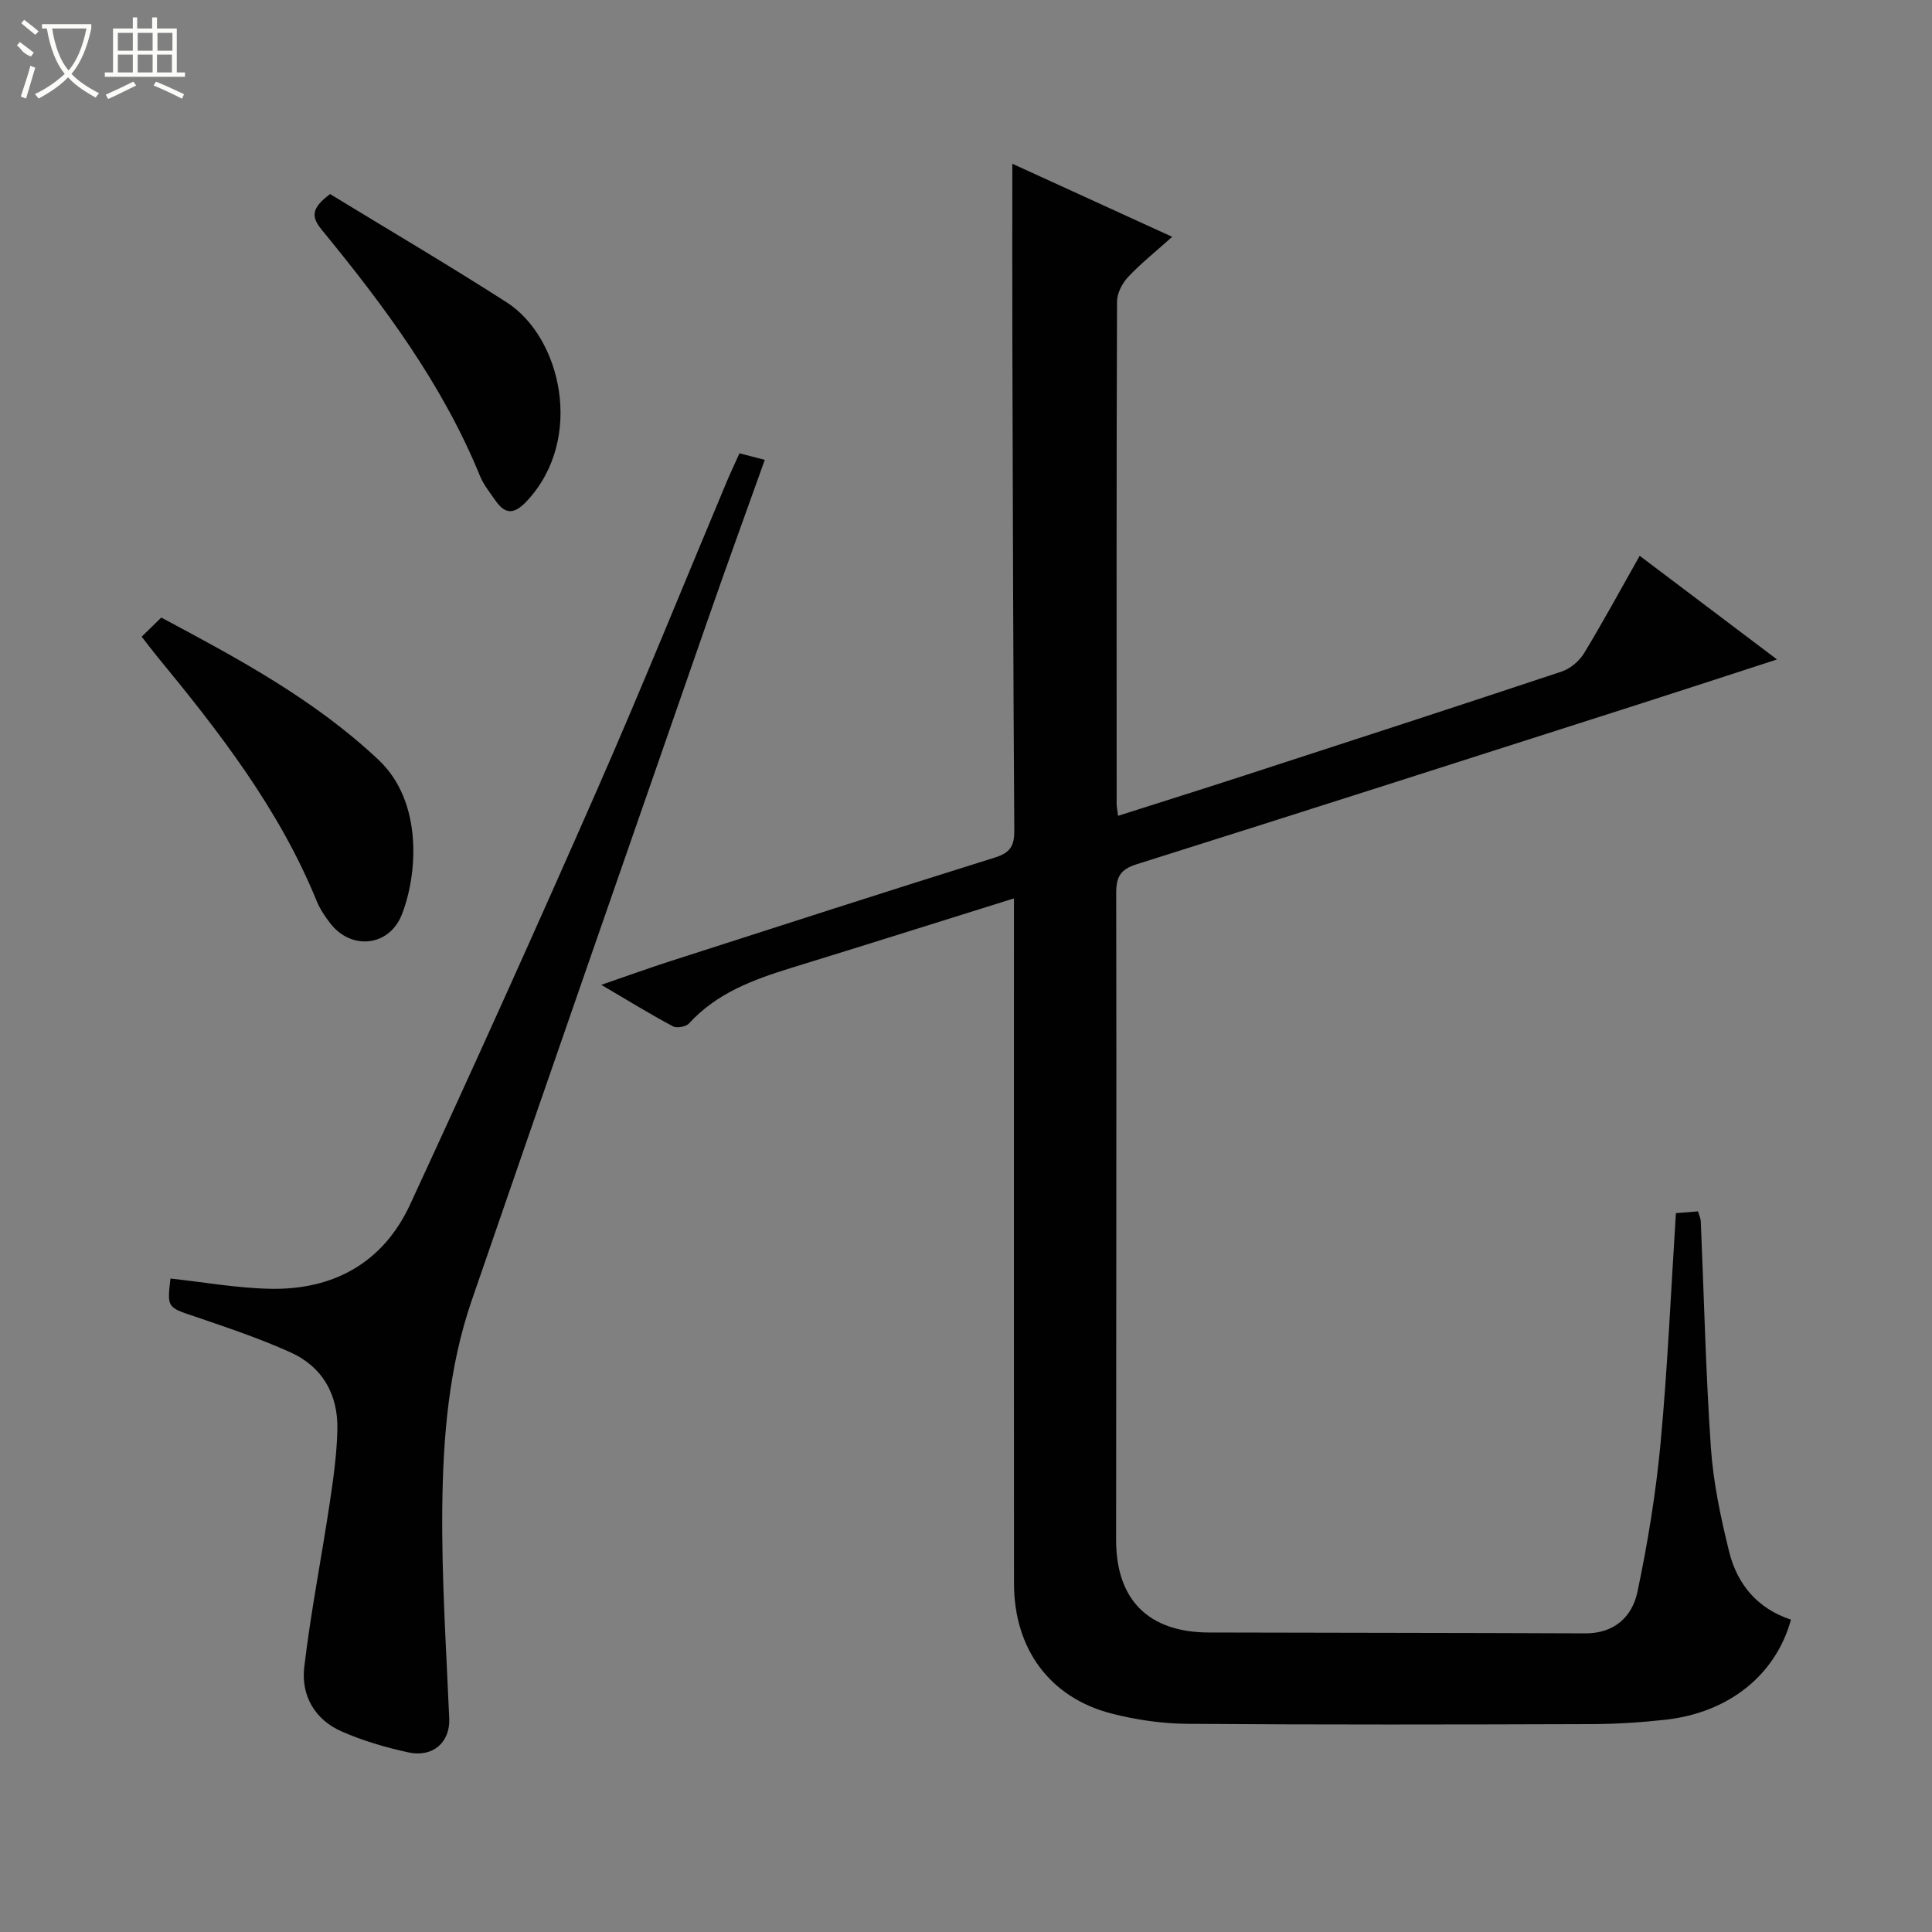 <svg enable-background="new 0 0 400 400" viewBox="0 0 400 400" xmlns="http://www.w3.org/2000/svg"><rect x="0" y="0" width="400" height="400" fill="#808080" stroke="none"/><g fill="#010102"><path d="m370.8 335.33c-3.15 11.47-12.88 19.28-26.04 20.73-5.11.56-10.27.89-15.41.9-27.83.09-55.65.15-83.48-.06-5.26-.04-10.64-.82-15.74-2.13-12.77-3.29-20.17-13.36-20.19-26.88-.04-45.16-.01-90.31-.01-135.47 0-1.96 0-3.92 0-6.42-15.74 4.92-30.9 9.71-46.1 14.39-7.85 2.42-15.42 5.2-21.18 11.5-.63.69-2.53 1.03-3.35.59-4.66-2.49-9.18-5.27-14.81-8.58 5.4-1.86 9.77-3.44 14.2-4.87 22.43-7.22 44.85-14.47 67.34-21.5 3.19-1 3.99-2.47 3.97-5.61-.22-33.49-.31-66.98-.4-100.47-.04-12.29-.01-24.59-.01-37.55 10.62 4.85 21.48 9.82 33.1 15.13-3.41 3.06-6.47 5.49-9.12 8.31-1.21 1.29-2.29 3.34-2.3 5.05-.13 34.66-.09 69.32-.08 103.98 0 .66.14 1.31.29 2.54 8.97-2.86 17.78-5.63 26.55-8.48 21.78-7.08 43.56-14.15 65.29-21.39 1.79-.6 3.65-2.16 4.64-3.79 3.96-6.52 7.59-13.24 11.52-20.18 9.38 7.08 18.52 13.98 28.43 21.46-10.03 3.25-19.35 6.31-28.69 9.3-34.62 11.08-69.23 22.18-103.9 33.11-3.35 1.06-4.23 2.59-4.22 5.95.08 44.66-.02 89.31-.02 133.97 0 12.39 6.73 19.09 19.17 19.13 25.99.08 51.98.06 77.97.18 6.04.03 9.71-3.47 10.79-8.57 2.15-10.18 3.83-20.52 4.8-30.89 1.46-15.7 2.14-31.47 3.17-47.54 1.61-.13 3.02-.24 4.58-.37.24.85.54 1.46.57 2.08.67 15.62 1.02 31.26 2.09 46.85.5 7.23 2.03 14.44 3.77 21.5 1.67 6.79 5.91 11.84 12.81 14.1z"/><path d="m35.29 264.71c6.88.74 13.76 1.98 20.65 2.12 13.14.27 23.41-5.43 28.97-17.46 13.18-28.49 26.09-57.11 38.71-85.85 9.28-21.13 17.93-42.55 26.86-63.83.77-1.83 1.62-3.62 2.62-5.84 1.62.42 3.14.81 5.24 1.36-4.04 11.31-8.05 22.31-11.89 33.37-16.31 46.89-32.64 93.76-48.8 140.7-4.75 13.8-5.92 28.3-6.08 42.73-.16 14.61.82 29.23 1.44 43.84.2 4.78-3.3 8.09-8.48 6.96-4.68-1.02-9.37-2.39-13.75-4.31-5.6-2.44-8.47-7.46-7.79-13.32 1.33-11.32 3.56-22.54 5.25-33.82.76-5.08 1.49-10.2 1.61-15.32.18-7.27-3.05-13.06-9.75-16.07-6.34-2.85-12.97-5.09-19.56-7.33-5.91-1.99-5.96-1.82-5.25-7.93z"/><path d="m29.33 131.82c1.55-1.51 2.73-2.66 4.06-3.96 15.99 8.53 31.68 16.95 44.96 29.44 9.39 8.82 8.02 24.02 4.84 32.06-2.63 6.66-10.48 7.41-14.8 1.82-1.11-1.44-2.16-3-2.84-4.67-7.77-19.04-20.19-35.02-33.1-50.7-.92-1.12-1.8-2.31-3.12-3.99z"/><path d="m68.34 40.18c12.06 7.37 24.48 14.66 36.58 22.43 11.27 7.23 16.11 28.18 4.28 41-2.56 2.77-4.47 3.15-6.65-.02-1.13-1.63-2.43-3.23-3.17-5.04-7.76-18.99-19.84-35.21-32.7-50.89-2.2-2.68-2.4-4.46 1.66-7.48z"/></g><path d="m6.4 11.7c-2-.8-1.9-1.6-2.9-2.3l.6-.7c.9.7 1.9 1.4 2.9 2.2zm-2.1 8.3c.7-2.1 1.4-4.2 2-6.4.2.1.6.3 1 .4-.7 2.3-1.3 4.4-1.9 6.4zm3-12.8c-1.1-.9-2.1-1.7-2.9-2.4l.6-.7c1 .8 2 1.5 3 2.4zm1.4-1.3v-.9h10.2v.9c-.9 4.2-2.3 7.3-4.1 9.4 1.3 1.4 3.2 2.7 5.7 4-.2.2-.4.5-.7.9-2.5-1.4-4.4-2.7-5.7-4.2-1.4 1.5-3.5 3-6.1 4.4 0 0 0 0-.1-.1-.3-.4-.5-.7-.7-.8 2.7-1.3 4.7-2.8 6.2-4.2-1.8-2.2-3-5.3-3.7-9.4zm9.2 0h-7.1c.6 3.8 1.7 6.7 3.4 8.7 1.7-2 2.9-4.8 3.7-8.7z" fill="#fbfcfa"/><path d="m31.6 3.6h.9v2.3h4.1v9.1h1.7v.9h-16.6v-.9h1.7v-9.1h4.1v-2.3h.9v2.3h3.1v-2.3zm-4 13.3.6.8c-1.9.9-3.8 1.9-5.8 2.8-.2-.3-.3-.6-.5-.9 2-.9 3.9-1.8 5.7-2.7zm-3.2-10.1v3.7h3.1v-3.7zm0 4.5v3.7h3.1v-3.7zm4.1-4.5v3.7h3.1v-3.7zm0 4.5v3.7h3.1v-3.7zm9.1 9.1c-2.1-1.1-4.1-2-5.8-2.7l.5-.8c2.2.9 4.1 1.8 5.8 2.6l-.4.9zm-1.9-13.6h-3.1v3.7h3.1zm-3.2 4.5v3.7h3.1v-3.7z" fill="#fbfcfa"/></svg>